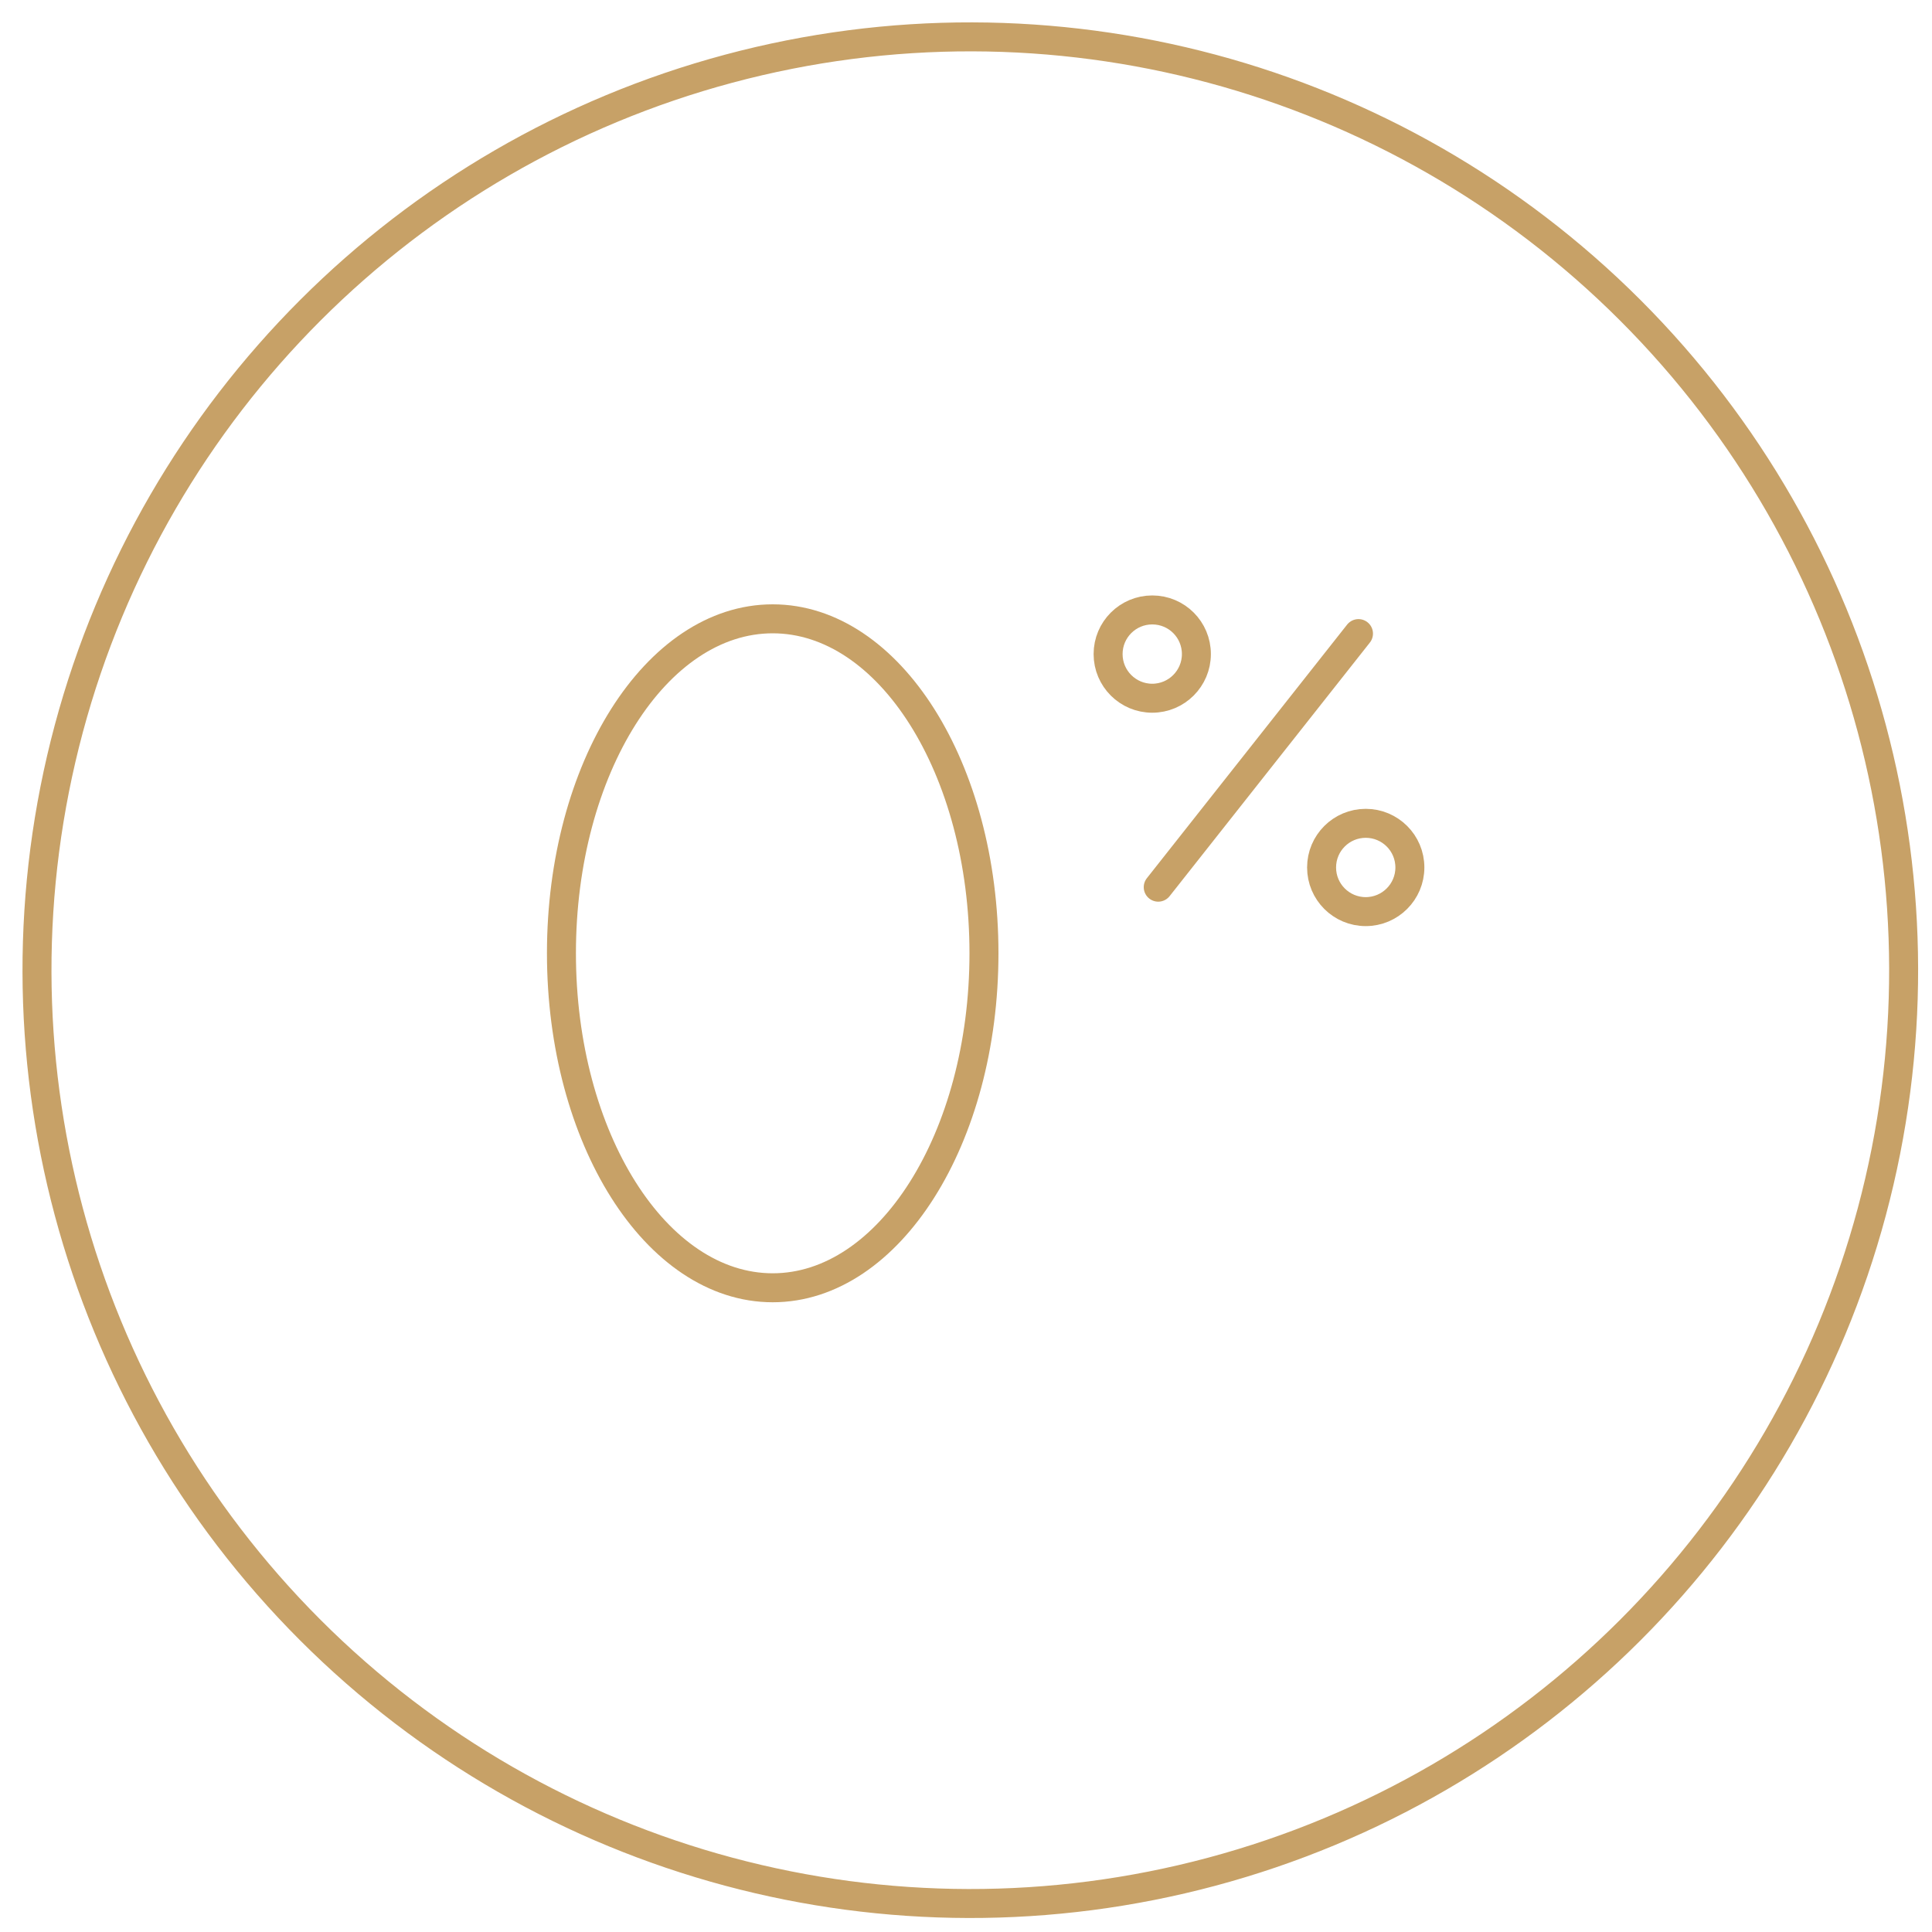 <?xml version="1.0" encoding="UTF-8"?> <!-- Generator: Adobe Illustrator 26.1.0, SVG Export Plug-In . SVG Version: 6.00 Build 0) --> <svg xmlns="http://www.w3.org/2000/svg" xmlns:xlink="http://www.w3.org/1999/xlink" id="Слой_1" x="0px" y="0px" viewBox="0 0 200 200" style="enable-background:new 0 0 200 200;" xml:space="preserve"> <style type="text/css"> .st0{fill:none;stroke:#C7A167;stroke-width:3;stroke-linecap:round;stroke-linejoin:round;stroke-miterlimit:10;} </style> <g> <ellipse transform="matrix(0.707 -0.707 0.707 0.707 -41.59 100.462)" class="st0" cx="100.47" cy="100.43" rx="96.63" ry="96.63"></ellipse> <path class="st0" d="M58.12,98.68c0,19.12,9.8,34.63,21.87,34.63c12.06,0,21.87-15.5,21.87-34.63s-9.8-34.62-21.87-34.62 C67.92,64.06,58.12,79.56,58.12,98.68z"></path> <line class="st0" x1="140.63" y1="65.59" x2="119.9" y2="91.84"></line> <path class="st0" d="M123.85,67.71c0,2.52-2.05,4.57-4.57,4.57c-2.52,0-4.57-2.04-4.57-4.57c0-2.53,2.05-4.57,4.57-4.57 C121.81,63.14,123.85,65.18,123.85,67.71"></path> <path class="st0" d="M145.95,89.8c0,2.52-2.05,4.57-4.57,4.57c-2.52,0-4.57-2.04-4.57-4.57c0-2.53,2.05-4.57,4.57-4.57 C143.9,85.23,145.95,87.27,145.95,89.8"></path> </g> </svg> 
